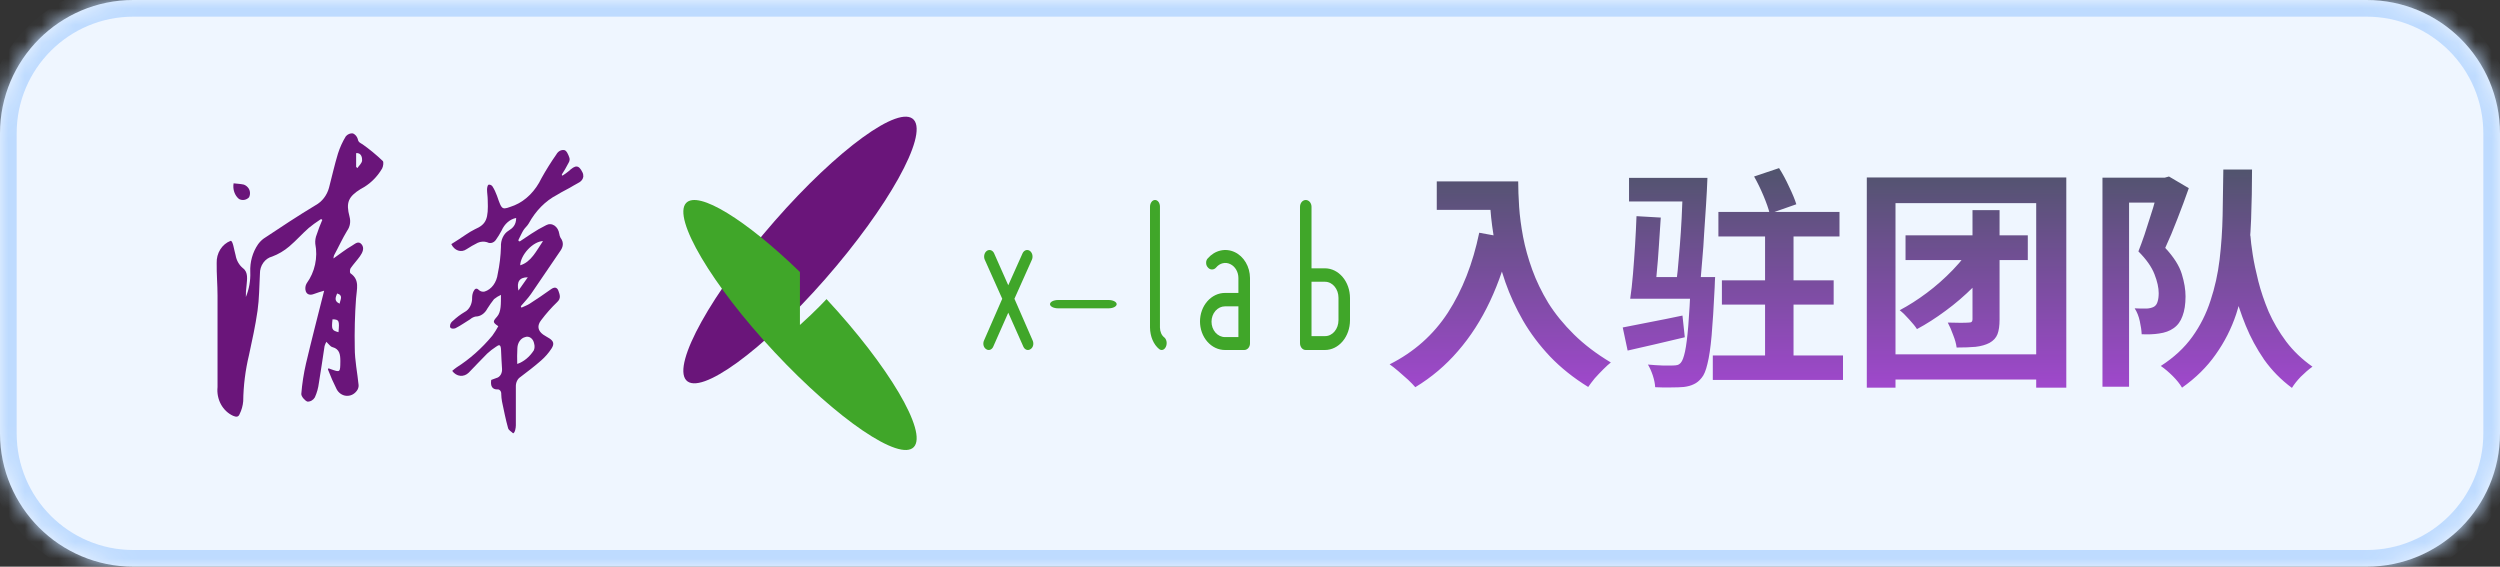 <svg width="150" height="34" viewBox="0 0 150 34" fill="none" xmlns="http://www.w3.org/2000/svg">
<rect x="0" y="0" width="150" height="34" fill="#333333" stroke="none"/>
<mask id="path-1-inside-1_1_302" fill="white">
<path d="M0 8C0 3.582 3.582 0 8 0H142C146.418 0 150 3.582 150 8V26C150 30.418 146.418 34 142 34H8C3.582 34 0 30.418 0 26V8Z"/>
</mask>
<path d="M0 8C0 3.582 3.582 0 8 0H142C146.418 0 150 3.582 150 8V26C150 30.418 146.418 34 142 34H8C3.582 34 0 30.418 0 26V8Z" fill="#EFF6FF"/>
<path d="M8 0V1H142V0V-1H8V0ZM150 8H149V26H150H151V8H150ZM142 34V33H8V34V35H142V34ZM0 26H1V8H0H-1V26H0ZM8 34V33C4.134 33 1 29.866 1 26H0H-1C-1 30.971 3.029 35 8 35V34ZM150 26H149C149 29.866 145.866 33 142 33V34V35C146.971 35 151 30.971 151 26H150ZM142 0V1C145.866 1 149 4.134 149 8H150H151C151 3.029 146.971 -1 142 -1V0ZM8 0V-1C3.029 -1 -1 3.029 -1 8H0H1C1 4.134 4.134 1 8 1V0Z" fill="#BEDBFF" mask="url(#path-1-inside-1_1_302)"/>
<path d="M86.206 10.884H90.182V12.592H86.206V10.884ZM89.356 10.884H91.092C91.092 11.332 91.111 11.841 91.148 12.41C91.185 12.97 91.265 13.572 91.386 14.216C91.507 14.851 91.689 15.504 91.932 16.176C92.175 16.848 92.497 17.515 92.898 18.178C93.309 18.831 93.822 19.461 94.438 20.068C95.054 20.675 95.791 21.235 96.65 21.748C96.529 21.841 96.379 21.977 96.202 22.154C96.025 22.331 95.852 22.513 95.684 22.7C95.525 22.896 95.395 23.069 95.292 23.218C94.415 22.677 93.654 22.07 93.01 21.398C92.366 20.717 91.825 19.998 91.386 19.242C90.947 18.477 90.593 17.707 90.322 16.932C90.051 16.148 89.846 15.387 89.706 14.65C89.566 13.903 89.473 13.208 89.426 12.564C89.379 11.92 89.356 11.36 89.356 10.884ZM88.754 13.964L90.672 14.314C90.355 15.695 89.93 16.951 89.398 18.08C88.866 19.209 88.227 20.203 87.48 21.062C86.743 21.921 85.889 22.644 84.918 23.232C84.815 23.111 84.671 22.961 84.484 22.784C84.297 22.616 84.101 22.443 83.896 22.266C83.7 22.098 83.527 21.963 83.378 21.86C84.843 21.123 86.01 20.087 86.878 18.752C87.746 17.408 88.371 15.812 88.754 13.964ZM101.452 16.624H102.908C102.908 16.624 102.903 16.703 102.894 16.862C102.894 17.011 102.889 17.137 102.88 17.24C102.824 18.416 102.763 19.377 102.698 20.124C102.633 20.861 102.549 21.431 102.446 21.832C102.353 22.233 102.236 22.513 102.096 22.672C101.956 22.849 101.802 22.975 101.634 23.05C101.466 23.134 101.265 23.19 101.032 23.218C100.836 23.237 100.584 23.246 100.276 23.246C99.968 23.255 99.646 23.251 99.31 23.232C99.301 23.027 99.254 22.793 99.17 22.532C99.086 22.28 98.988 22.061 98.876 21.874C99.193 21.902 99.483 21.921 99.744 21.93C100.015 21.93 100.215 21.93 100.346 21.93C100.467 21.93 100.565 21.921 100.64 21.902C100.715 21.883 100.785 21.837 100.85 21.762C100.943 21.659 101.027 21.435 101.102 21.09C101.177 20.735 101.242 20.217 101.298 19.536C101.354 18.855 101.405 17.963 101.452 16.862V16.624ZM97.364 19.648C97.831 19.555 98.377 19.447 99.002 19.326C99.637 19.205 100.285 19.074 100.948 18.934L101.088 20.236C100.5 20.376 99.907 20.516 99.31 20.656C98.722 20.787 98.171 20.913 97.658 21.034L97.364 19.648ZM97.742 10.674H101.41V12.088H97.742V10.674ZM101.004 10.674H102.446C102.427 11.187 102.399 11.729 102.362 12.298C102.325 12.858 102.287 13.418 102.25 13.978C102.222 14.529 102.185 15.056 102.138 15.56C102.101 16.055 102.063 16.498 102.026 16.89H100.584C100.64 16.479 100.687 16.022 100.724 15.518C100.771 15.005 100.813 14.473 100.85 13.922C100.887 13.371 100.915 12.816 100.934 12.256C100.962 11.696 100.985 11.169 101.004 10.674ZM98.19 12.97L99.646 13.054C99.609 13.577 99.571 14.141 99.534 14.748C99.497 15.345 99.45 15.924 99.394 16.484C99.347 17.035 99.301 17.515 99.254 17.926H97.812C97.877 17.497 97.933 16.997 97.98 16.428C98.027 15.859 98.069 15.275 98.106 14.678C98.143 14.071 98.171 13.502 98.19 12.97ZM98.274 16.624H101.69V17.926H98.274V16.624ZM103.104 12.718H110.37V14.188H103.104V12.718ZM102.768 21.328H110.58V22.798H102.768V21.328ZM103.314 16.82H110.02V18.276H103.314V16.82ZM105.904 13.544H107.612V21.734H105.904V13.544ZM105.246 10.59L106.744 10.086C106.959 10.422 107.159 10.795 107.346 11.206C107.542 11.607 107.687 11.957 107.78 12.256L106.184 12.816C106.109 12.517 105.983 12.158 105.806 11.738C105.629 11.318 105.442 10.935 105.246 10.59ZM112.008 10.646H123.978V23.26H122.172V12.186H113.73V23.26H112.008V10.646ZM113.002 21.258H123.236V22.77H113.002V21.258ZM114.332 14.118H121.668V15.602H114.332V14.118ZM118.35 12.606H119.974V19.172C119.974 19.545 119.932 19.839 119.848 20.054C119.764 20.269 119.605 20.441 119.372 20.572C119.139 20.693 118.859 20.773 118.532 20.81C118.215 20.838 117.837 20.852 117.398 20.852C117.37 20.628 117.3 20.376 117.188 20.096C117.085 19.807 116.978 19.559 116.866 19.354C117.127 19.363 117.379 19.368 117.622 19.368C117.865 19.368 118.033 19.363 118.126 19.354C118.21 19.354 118.266 19.34 118.294 19.312C118.331 19.284 118.35 19.233 118.35 19.158V12.606ZM118.462 14.538L119.82 15.504C119.419 16.101 118.947 16.671 118.406 17.212C117.874 17.744 117.314 18.225 116.726 18.654C116.147 19.083 115.578 19.447 115.018 19.746C114.925 19.597 114.771 19.405 114.556 19.172C114.351 18.939 114.159 18.752 113.982 18.612C114.514 18.332 115.055 17.987 115.606 17.576C116.157 17.165 116.679 16.703 117.174 16.19C117.678 15.667 118.107 15.117 118.462 14.538ZM126.148 10.66H129.928V12.158H127.744V23.204H126.148V10.66ZM129.564 10.66H129.886L130.138 10.59L131.328 11.29C131.123 11.878 130.894 12.494 130.642 13.138C130.399 13.773 130.157 14.351 129.914 14.874C130.427 15.425 130.759 15.947 130.908 16.442C131.057 16.927 131.132 17.375 131.132 17.786C131.132 18.253 131.071 18.645 130.95 18.962C130.838 19.279 130.661 19.522 130.418 19.69C130.185 19.858 129.891 19.965 129.536 20.012C129.228 20.059 128.883 20.073 128.5 20.054C128.491 19.83 128.453 19.569 128.388 19.27C128.323 18.971 128.22 18.715 128.08 18.5C128.229 18.509 128.36 18.514 128.472 18.514C128.593 18.514 128.701 18.514 128.794 18.514C128.971 18.505 129.121 18.467 129.242 18.402C129.345 18.337 129.415 18.239 129.452 18.108C129.499 17.968 129.522 17.795 129.522 17.59C129.522 17.263 129.438 16.885 129.27 16.456C129.102 16.017 128.78 15.56 128.304 15.084C128.425 14.776 128.547 14.445 128.668 14.09C128.789 13.726 128.906 13.362 129.018 12.998C129.139 12.634 129.242 12.293 129.326 11.976C129.419 11.649 129.499 11.374 129.564 11.15V10.66ZM133.4 10.17H135.122C135.122 11.159 135.103 12.158 135.066 13.166C135.029 14.165 134.94 15.145 134.8 16.106C134.669 17.058 134.459 17.973 134.17 18.85C133.881 19.718 133.47 20.525 132.938 21.272C132.415 22.019 131.743 22.681 130.922 23.26C130.791 23.036 130.605 22.803 130.362 22.56C130.129 22.327 129.891 22.126 129.648 21.958C130.432 21.454 131.062 20.871 131.538 20.208C132.014 19.545 132.378 18.822 132.63 18.038C132.891 17.254 133.073 16.433 133.176 15.574C133.279 14.706 133.339 13.819 133.358 12.914C133.377 11.999 133.391 11.085 133.4 10.17ZM135.024 14.132C135.043 14.412 135.089 14.795 135.164 15.28C135.239 15.756 135.351 16.288 135.5 16.876C135.649 17.464 135.855 18.071 136.116 18.696C136.387 19.312 136.737 19.909 137.166 20.488C137.595 21.057 138.123 21.561 138.748 22C138.515 22.168 138.281 22.369 138.048 22.602C137.824 22.835 137.647 23.059 137.516 23.274C136.863 22.789 136.307 22.224 135.85 21.58C135.402 20.927 135.033 20.245 134.744 19.536C134.455 18.827 134.226 18.131 134.058 17.45C133.899 16.769 133.778 16.153 133.694 15.602C133.61 15.042 133.545 14.599 133.498 14.272L135.024 14.132Z" fill="url(#paint0_linear_1_302)"/>
<path d="M59.036 20.441L60.134 17.926L59.077 15.562C59.043 15.471 59.039 15.367 59.064 15.272C59.09 15.177 59.143 15.098 59.214 15.049C59.285 15.001 59.368 14.988 59.447 15.012C59.525 15.036 59.594 15.096 59.638 15.18L60.496 17.116L61.362 15.18C61.406 15.096 61.475 15.036 61.553 15.012C61.632 14.988 61.715 15.001 61.786 15.049C61.857 15.098 61.91 15.177 61.936 15.272C61.961 15.367 61.957 15.471 61.923 15.562L60.866 17.926L61.964 20.441C61.983 20.484 61.995 20.531 61.998 20.58C62.002 20.629 61.998 20.678 61.987 20.725C61.975 20.772 61.956 20.816 61.93 20.853C61.904 20.891 61.873 20.922 61.838 20.944C61.802 20.971 61.762 20.988 61.721 20.996C61.679 21.003 61.637 21 61.596 20.987C61.556 20.974 61.517 20.951 61.484 20.919C61.451 20.888 61.423 20.848 61.403 20.803L60.496 18.761L59.593 20.803C59.573 20.848 59.546 20.887 59.513 20.919C59.48 20.951 59.442 20.974 59.402 20.987C59.362 21 59.32 21.003 59.279 20.996C59.237 20.988 59.198 20.971 59.162 20.944C59.127 20.922 59.096 20.891 59.07 20.853C59.044 20.816 59.025 20.772 59.013 20.725C59.002 20.678 58.998 20.629 59.002 20.58C59.005 20.531 59.017 20.484 59.036 20.441Z" fill="#40A629"/>
<path d="M66.51 18.5H63.49C63.36 18.5 63.236 18.474 63.144 18.427C63.052 18.38 63 18.316 63 18.25C63 18.184 63.052 18.12 63.144 18.073C63.236 18.026 63.36 18 63.49 18H66.51C66.64 18 66.764 18.026 66.856 18.073C66.948 18.12 67 18.184 67 18.25C67 18.316 66.948 18.38 66.856 18.427C66.764 18.474 66.64 18.5 66.51 18.5Z" fill="#40A629"/>
<path d="M69 19.654V12.408C69 12.3 69.031 12.196 69.087 12.12C69.143 12.043 69.219 12 69.299 12C69.338 11.999 69.377 12.008 69.414 12.028C69.451 12.048 69.484 12.078 69.512 12.117C69.54 12.155 69.562 12.2 69.576 12.25C69.591 12.3 69.598 12.354 69.597 12.408V19.654C69.598 19.773 69.621 19.888 69.665 19.99C69.708 20.092 69.771 20.177 69.846 20.235C69.881 20.261 69.912 20.296 69.936 20.338C69.961 20.381 69.98 20.43 69.99 20.482C70 20.535 70.003 20.59 69.997 20.643C69.991 20.697 69.978 20.749 69.957 20.795C69.937 20.842 69.911 20.883 69.88 20.916C69.849 20.949 69.813 20.973 69.775 20.987C69.737 21 69.697 21.004 69.658 20.996C69.618 20.988 69.581 20.97 69.547 20.942C69.383 20.809 69.246 20.621 69.151 20.396C69.055 20.17 69.003 19.915 69 19.654Z" fill="#40A629"/>
<path d="M74.304 16.68C74.304 16.503 74.257 16.329 74.172 16.182C74.086 16.034 73.964 15.918 73.821 15.849C73.679 15.778 73.521 15.758 73.368 15.794C73.216 15.829 73.077 15.918 72.971 16.047C72.938 16.086 72.898 16.118 72.853 16.139C72.809 16.16 72.761 16.17 72.713 16.168C72.668 16.168 72.624 16.157 72.583 16.136C72.541 16.115 72.504 16.085 72.474 16.047C72.44 16.012 72.413 15.97 72.395 15.923C72.376 15.876 72.367 15.825 72.368 15.773C72.365 15.72 72.373 15.668 72.392 15.619C72.41 15.571 72.438 15.528 72.474 15.495C72.681 15.259 72.943 15.098 73.23 15.033C73.516 14.967 73.812 15 74.082 15.127C74.352 15.253 74.583 15.468 74.746 15.745C74.91 16.021 74.998 16.346 75 16.68V20.61C74.999 20.662 74.99 20.713 74.972 20.761C74.954 20.808 74.928 20.852 74.896 20.888C74.863 20.924 74.825 20.953 74.782 20.972C74.74 20.991 74.695 21.001 74.65 21H73.498C73.301 21 73.106 20.956 72.925 20.87C72.743 20.784 72.578 20.657 72.439 20.499C72.3 20.34 72.189 20.151 72.114 19.943C72.039 19.735 72 19.513 72 19.288C72 19.063 72.039 18.841 72.114 18.633C72.189 18.425 72.3 18.237 72.439 18.078C72.578 17.919 72.743 17.793 72.925 17.706C73.106 17.62 73.301 17.576 73.498 17.576H74.304V16.68ZM73.498 20.225H74.304V18.381H73.498C73.284 18.381 73.079 18.479 72.927 18.651C72.776 18.824 72.691 19.059 72.691 19.303C72.691 19.548 72.776 19.782 72.927 19.955C73.079 20.128 73.284 20.225 73.498 20.225Z" fill="#40A629"/>
<path d="M78 20.584V12.411C78 12.302 78.037 12.197 78.101 12.12C78.166 12.043 78.254 12 78.346 12C78.437 12 78.525 12.043 78.59 12.12C78.655 12.197 78.691 12.302 78.691 12.411V16.099H79.502C79.899 16.101 80.279 16.289 80.56 16.623C80.841 16.956 80.999 17.409 81 17.881V19.219C80.999 19.691 80.841 20.143 80.56 20.477C80.279 20.811 79.899 20.999 79.502 21H78.346C78.3 21.001 78.254 20.99 78.212 20.97C78.169 20.949 78.131 20.918 78.098 20.879C78.066 20.84 78.041 20.794 78.024 20.743C78.007 20.693 77.999 20.638 78 20.584ZM78.691 20.167H79.502C79.608 20.168 79.713 20.144 79.812 20.096C79.91 20.048 79.999 19.977 80.074 19.888C80.149 19.799 80.208 19.693 80.249 19.576C80.289 19.46 80.309 19.334 80.309 19.208V17.87C80.309 17.744 80.289 17.618 80.249 17.501C80.208 17.384 80.149 17.278 80.074 17.189C79.999 17.099 79.91 17.028 79.812 16.979C79.714 16.931 79.609 16.906 79.502 16.906H78.691V20.167Z" fill="#40A629"/>
<path d="M54.832 7.192C55.67 8.154 53.29 12.426 49.519 16.736C45.748 21.046 42.005 23.765 41.168 22.808C40.331 21.851 42.706 17.574 46.477 13.264C50.248 8.955 53.99 6.235 54.832 7.192Z" fill="#6A157A"/>
<path d="M49.591 17.946C53.321 21.961 55.667 25.926 54.831 26.821C53.996 27.716 50.252 25.172 46.475 21.132C42.699 17.092 40.339 13.077 41.165 12.182C41.887 11.403 44.762 13.193 47.962 16.288L47.996 16.323V19.499C48.963 18.634 49.591 17.946 49.591 17.946Z" fill="#40A629"/>
<path fill-rule="evenodd" clip-rule="evenodd" d="M34.999 10.604C34.944 10.923 34.634 10.991 34.424 11.128C34.095 11.334 33.744 11.487 33.411 11.698C32.727 12.052 32.141 12.646 31.723 13.409C31.64 13.557 31.503 13.66 31.412 13.803C31.321 13.945 31.212 14.19 31.116 14.373C31.088 14.43 31.116 14.504 31.202 14.476C31.43 14.327 31.659 14.168 31.878 14.025C32.166 13.833 32.463 13.662 32.767 13.512C32.846 13.468 32.931 13.446 33.017 13.45C33.103 13.453 33.187 13.481 33.263 13.531C33.34 13.581 33.405 13.652 33.456 13.738C33.507 13.825 33.541 13.925 33.557 14.031C33.568 14.114 33.593 14.194 33.63 14.264C33.853 14.555 33.785 14.835 33.602 15.08C33.018 15.93 32.443 16.791 31.855 17.646C31.677 17.903 31.462 18.119 31.266 18.353C31.259 18.362 31.254 18.373 31.253 18.385C31.251 18.397 31.253 18.41 31.258 18.421C31.262 18.432 31.27 18.441 31.279 18.446C31.288 18.451 31.298 18.453 31.307 18.45C31.458 18.376 31.618 18.325 31.764 18.233C32.197 17.954 32.63 17.663 33.05 17.361C33.251 17.213 33.42 17.213 33.507 17.452C33.593 17.692 33.675 17.903 33.424 18.131C33.084 18.458 32.765 18.818 32.471 19.209C32.211 19.539 32.266 19.841 32.589 20.075C32.713 20.161 32.84 20.224 32.964 20.303C33.219 20.469 33.269 20.64 33.087 20.919C32.909 21.189 32.701 21.427 32.471 21.626C32.065 21.985 31.64 22.305 31.212 22.63C31.129 22.684 31.061 22.767 31.015 22.868C30.969 22.969 30.947 23.084 30.951 23.2C30.951 23.97 30.951 24.745 30.951 25.515C30.951 25.675 30.901 25.966 30.787 26C30.687 25.897 30.523 25.823 30.486 25.692C30.34 25.173 30.235 24.631 30.121 24.095C30.094 23.949 30.079 23.8 30.075 23.651C30.078 23.611 30.074 23.57 30.063 23.533C30.052 23.495 30.034 23.461 30.011 23.434C29.987 23.406 29.959 23.386 29.928 23.374C29.898 23.362 29.865 23.359 29.834 23.366C29.546 23.366 29.414 23.177 29.473 22.795L29.783 22.681C29.887 22.659 29.981 22.587 30.044 22.481C30.107 22.375 30.134 22.242 30.121 22.111C30.098 21.74 30.075 21.37 30.062 20.999C30.048 20.628 29.929 20.685 29.761 20.805C29.575 20.924 29.398 21.061 29.231 21.216C28.857 21.586 28.497 21.98 28.127 22.356C27.981 22.499 27.798 22.567 27.614 22.548C27.429 22.529 27.257 22.424 27.132 22.253C27.218 22.178 27.306 22.107 27.397 22.043C28.182 21.546 28.903 20.906 29.537 20.144C29.668 19.965 29.788 19.774 29.897 19.573C29.555 19.34 29.56 19.294 29.82 19.003C30.08 18.712 30.052 18.216 30.057 17.692C29.911 17.758 29.772 17.843 29.642 17.948C29.499 18.129 29.365 18.319 29.24 18.518C29.163 18.665 29.058 18.785 28.935 18.867C28.811 18.95 28.673 18.993 28.533 18.992C28.417 19.017 28.306 19.073 28.209 19.157C27.917 19.334 27.634 19.539 27.328 19.693C27.246 19.733 27 19.75 27 19.579C27 19.408 27.096 19.311 27.183 19.243C27.398 19.042 27.629 18.868 27.872 18.724C28.011 18.655 28.13 18.534 28.212 18.376C28.294 18.219 28.334 18.033 28.328 17.846C28.33 17.722 28.357 17.6 28.405 17.492C28.483 17.332 28.583 17.241 28.743 17.412C28.843 17.493 28.964 17.521 29.081 17.492C29.281 17.43 29.462 17.296 29.602 17.107C29.741 16.917 29.833 16.68 29.865 16.426C29.977 15.898 30.041 15.357 30.057 14.812C30.046 14.612 30.084 14.412 30.166 14.239C30.247 14.066 30.368 13.928 30.513 13.842C30.751 13.694 30.97 13.506 30.97 13.078C30.787 13.112 30.613 13.198 30.461 13.33C30.309 13.461 30.183 13.635 30.094 13.837C29.988 14.038 29.871 14.228 29.742 14.407C29.677 14.492 29.593 14.549 29.5 14.572C29.408 14.594 29.312 14.581 29.227 14.533C29.041 14.476 28.846 14.488 28.665 14.567C28.435 14.681 28.209 14.81 27.99 14.954C27.836 15.061 27.654 15.089 27.484 15.031C27.314 14.974 27.168 14.836 27.078 14.647C27.374 14.464 27.662 14.276 27.954 14.076C28.128 13.956 28.308 13.85 28.492 13.757C29.19 13.455 29.309 13.124 29.263 11.995C29.263 11.784 29.222 11.573 29.222 11.362C29.222 11.265 29.259 11.105 29.309 11.083C29.352 11.074 29.396 11.078 29.437 11.095C29.478 11.111 29.516 11.141 29.546 11.18C29.656 11.354 29.748 11.546 29.82 11.75C30.135 12.668 30.116 12.594 30.869 12.32C31.55 12.036 32.127 11.455 32.494 10.683C32.768 10.192 33.063 9.72 33.379 9.269C33.432 9.173 33.505 9.098 33.59 9.051C33.676 9.005 33.77 8.99 33.862 9.007C33.995 9.035 34.1 9.275 34.159 9.452C34.218 9.628 34.136 9.725 34.077 9.839C33.969 10.052 33.85 10.256 33.721 10.45C33.694 10.501 33.721 10.558 33.771 10.524C33.89 10.448 34.006 10.364 34.118 10.273C34.51 9.908 34.716 9.862 34.948 10.341C34.988 10.419 35.005 10.512 34.999 10.604ZM31.034 21.837C31.426 21.704 31.774 21.418 32.028 21.022C32.054 20.962 32.069 20.896 32.073 20.828C32.077 20.76 32.069 20.692 32.051 20.628C32.039 20.554 32.015 20.484 31.98 20.423C31.945 20.362 31.9 20.31 31.847 20.273C31.795 20.235 31.737 20.211 31.677 20.204C31.617 20.196 31.556 20.205 31.499 20.229C31.376 20.259 31.265 20.339 31.182 20.457C31.099 20.575 31.05 20.723 31.043 20.879C31.026 21.198 31.023 21.518 31.034 21.837ZM31.212 15.918C31.864 15.724 32.17 15.069 32.58 14.464C31.974 14.487 31.234 15.291 31.212 15.918ZM31.668 16.637C31.166 16.637 30.992 16.905 31.107 17.435L31.668 16.637Z" fill="#6A157A"/>
<path fill-rule="evenodd" clip-rule="evenodd" d="M19.173 13.203C18.95 13.347 18.735 13.505 18.528 13.675C18.129 14.025 17.77 14.436 17.356 14.786C17.048 15.048 16.702 15.253 16.332 15.392C16.119 15.446 15.93 15.579 15.796 15.767C15.662 15.955 15.591 16.187 15.596 16.425C15.555 17.175 15.555 17.936 15.452 18.647C15.324 19.542 15.13 20.42 14.941 21.297C14.722 22.205 14.605 23.137 14.593 24.075C14.569 24.348 14.494 24.613 14.373 24.853C14.306 25.025 14.173 25.031 13.984 24.948C13.678 24.808 13.422 24.565 13.254 24.255C13.086 23.944 13.015 23.583 13.052 23.225C13.052 21.398 13.052 19.57 13.052 17.747C13.052 17.092 12.991 16.436 13.001 15.78C12.991 15.492 13.066 15.208 13.215 14.969C13.364 14.73 13.58 14.55 13.83 14.453C13.973 14.403 14.045 15.008 14.137 15.319C14.19 15.628 14.347 15.903 14.577 16.092C14.905 16.336 14.823 16.758 14.792 17.136C14.761 17.362 14.747 17.591 14.751 17.82C14.946 17.351 15.037 16.839 15.017 16.325C14.989 15.727 15.154 15.138 15.483 14.658C15.579 14.526 15.693 14.409 15.821 14.314C16.844 13.636 17.868 12.953 18.932 12.314C19.126 12.209 19.298 12.061 19.437 11.88C19.576 11.7 19.68 11.49 19.741 11.264C19.92 10.58 20.073 9.886 20.278 9.214C20.394 8.849 20.552 8.502 20.749 8.18C20.802 8.117 20.868 8.068 20.942 8.037C21.016 8.006 21.095 7.994 21.174 8.002C21.241 8.032 21.302 8.077 21.353 8.135C21.403 8.192 21.441 8.261 21.465 8.336C21.501 8.547 21.614 8.569 21.752 8.658C22.178 8.959 22.583 9.293 22.965 9.658C23.031 9.714 22.995 9.986 22.929 10.108C22.616 10.644 22.168 11.072 21.639 11.341C20.902 11.803 20.744 12.147 20.974 13.008C21.013 13.151 21.02 13.301 20.995 13.447C20.969 13.594 20.911 13.731 20.826 13.847C20.539 14.319 20.314 14.825 20.043 15.319C20.023 15.38 20.011 15.444 20.007 15.508C20.396 15.236 20.749 14.953 21.127 14.736C21.291 14.642 21.496 14.425 21.69 14.653C21.885 14.88 21.752 15.158 21.598 15.375C21.445 15.592 21.209 15.847 21.035 16.097C20.989 16.169 20.979 16.369 21.035 16.403C21.603 16.797 21.399 17.353 21.363 17.903C21.291 18.893 21.266 19.887 21.286 20.881C21.286 21.631 21.445 22.375 21.516 23.103C21.52 23.167 21.512 23.23 21.492 23.29C21.473 23.35 21.443 23.406 21.404 23.453C21.329 23.554 21.233 23.634 21.123 23.686C21.013 23.737 20.893 23.758 20.774 23.748C20.655 23.738 20.54 23.696 20.439 23.626C20.338 23.556 20.255 23.46 20.196 23.348C20.007 22.97 19.836 22.583 19.684 22.186C19.638 22.047 19.812 22.136 19.828 22.142C20.421 22.353 20.411 22.353 20.421 21.686C20.421 21.281 20.385 20.942 19.94 20.825C19.817 20.792 19.72 20.636 19.582 20.509C19.537 20.589 19.501 20.674 19.474 20.764C19.357 21.497 19.26 22.242 19.132 22.986C19.095 23.284 19.013 23.573 18.891 23.842C18.844 23.923 18.777 23.989 18.7 24.033C18.622 24.078 18.534 24.1 18.446 24.098C18.287 24.037 18.067 23.781 18.078 23.631C18.128 23.018 18.222 22.411 18.359 21.814C18.702 20.364 19.075 18.925 19.449 17.442C19.255 17.503 19.035 17.558 18.825 17.642C18.615 17.725 18.415 17.681 18.344 17.47C18.32 17.39 18.313 17.306 18.324 17.223C18.335 17.14 18.362 17.061 18.405 16.992C18.645 16.662 18.816 16.279 18.904 15.87C18.993 15.461 18.997 15.036 18.917 14.625C18.901 14.435 18.931 14.243 19.004 14.069C19.091 13.792 19.203 13.514 19.311 13.258C19.377 13.186 19.285 13.097 19.173 13.203ZM20.309 19.931C20.375 19.231 20.345 19.17 19.951 19.159C19.884 19.764 19.91 19.825 20.309 19.931ZM21.368 10.014C21.389 10.04 21.413 10.065 21.44 10.086C21.542 9.936 21.716 9.791 21.726 9.63C21.736 9.469 21.685 9.158 21.368 9.186V10.014ZM20.38 18.22C20.406 17.992 20.621 17.72 20.227 17.608C20.14 17.831 20.022 18.07 20.38 18.22Z" fill="#6A157A"/>
<path fill-rule="evenodd" clip-rule="evenodd" d="M14.016 11C14.227 11.024 14.422 11.031 14.618 11.073C14.712 11.103 14.798 11.161 14.867 11.24C14.937 11.315 14.982 11.415 14.996 11.524C15.009 11.633 14.991 11.744 14.942 11.839C14.862 11.922 14.762 11.975 14.655 11.993C14.548 12.011 14.439 11.993 14.341 11.94C14.213 11.837 14.114 11.693 14.057 11.526C13.999 11.359 13.985 11.176 14.016 11Z" fill="#6A157A"/>
<defs>
<linearGradient id="paint0_linear_1_302" x1="111" y1="9" x2="111" y2="25" gradientUnits="userSpaceOnUse">
<stop stop-color="#4A5565"/>
<stop offset="1" stop-color="#AA46D9"/>
</linearGradient>
</defs>
</svg>
